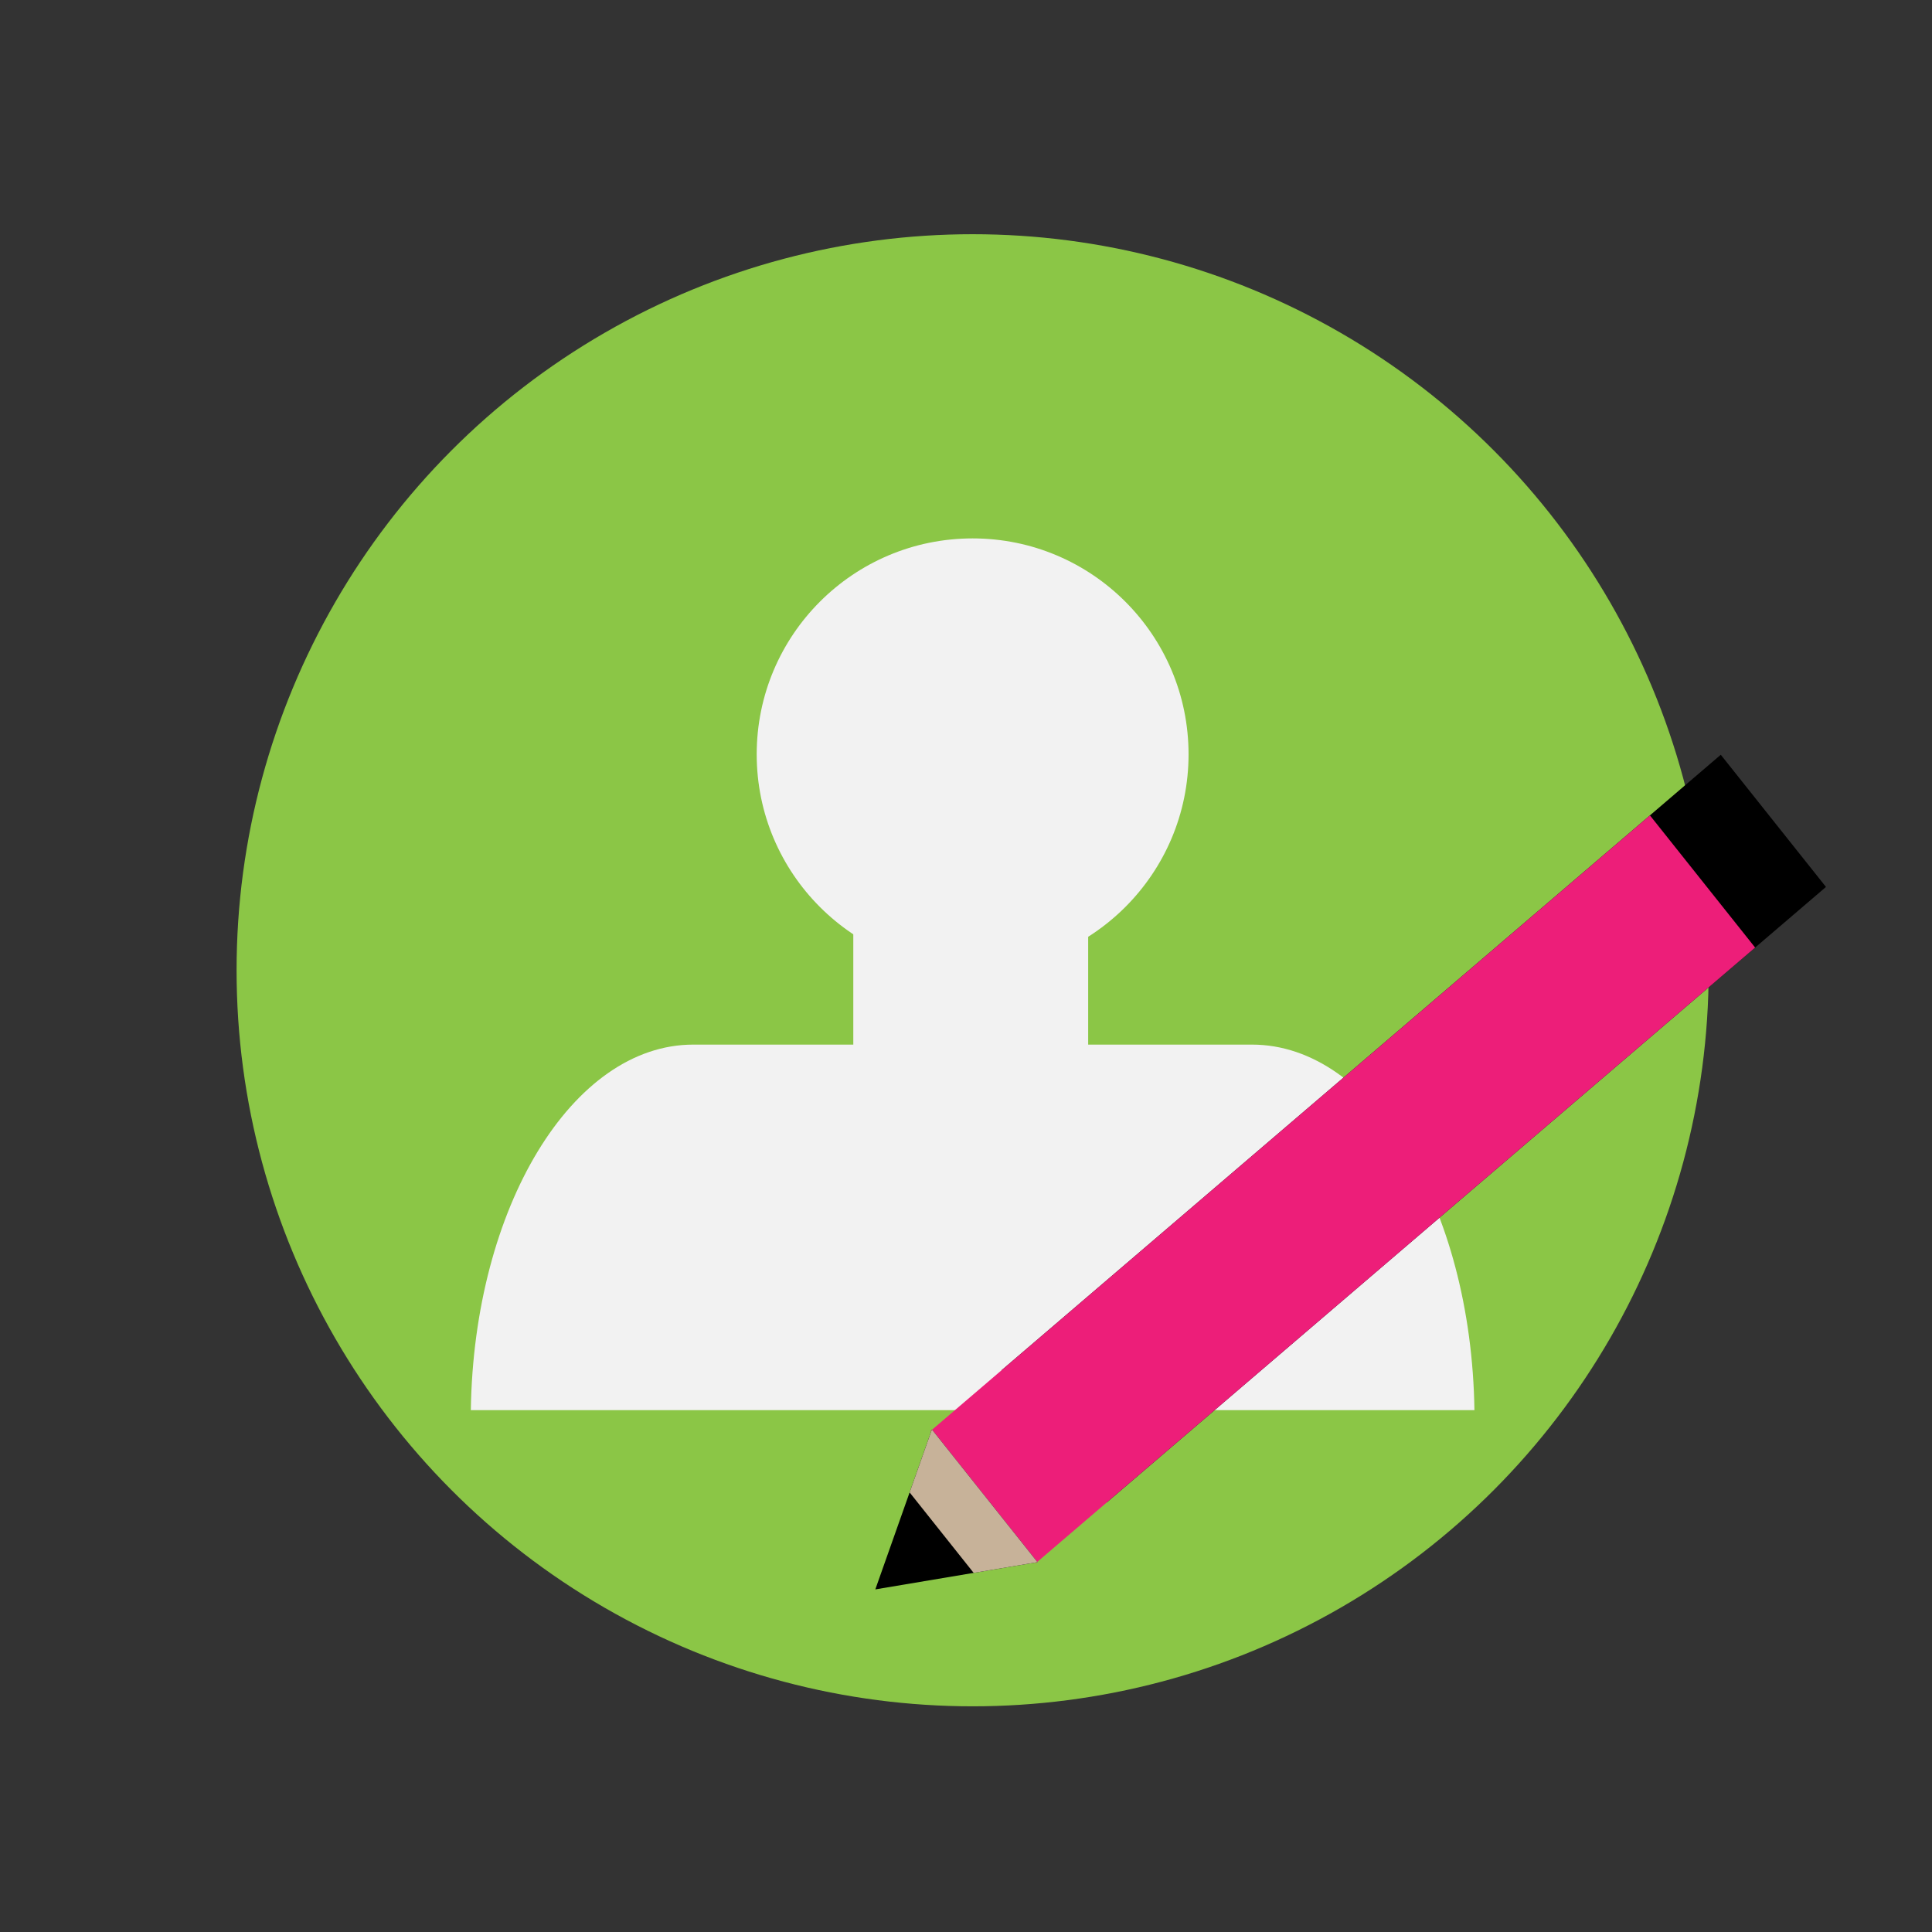 <?xml version="1.0" encoding="utf-8"?>
<!-- Generator: Adobe Illustrator 16.0.0, SVG Export Plug-In . SVG Version: 6.00 Build 0)  -->
<!DOCTYPE svg PUBLIC "-//W3C//DTD SVG 1.1//EN" "http://www.w3.org/Graphics/SVG/1.1/DTD/svg11.dtd">
<svg version="1.1" id="Vrstva_1" xmlns="http://www.w3.org/2000/svg" xmlns:xlink="http://www.w3.org/1999/xlink" x="0px" y="0px"
	 width="340px" height="340px" viewBox="0 0 340 340" enable-background="new 0 0 340 340" xml:space="preserve">
<rect x="0" y="0" width="340" height="340" fill="#333333" stroke="none"/>
<title>Layer 1</title>
<path d="M79.938,107.75"/>
<path d="M178.906,284.156"/>
<path d="M-91.5,211.896"/>
<g>
</g>
<circle id="svg_103_2_" fill="#8BC646" cx="171.167" cy="170.75" r="129.533"/>
<circle fill="#F2F2F2" cx="171.167" cy="132.75" r="38"/>
<path fill="#F2F2F2" d="M259.475,248.167c-0.525-35.679-17.842-64.334-39.141-64.334H122c-21.299,0-38.615,28.655-39.142,64.334
	H259.475z"/>
<rect x="150.167" y="161.167" fill="#F2F2F2" width="41.333" height="33.333"/>
<g>
	<polygon points="321.34,156.086 194.743,264.429 176.23,241.164 302.828,132.823 	"/>
	<polygon fill="#ED1E79" points="308.875,166.756 182.277,275.098 163.764,251.833 290.361,143.492 	"/>
	<polygon points="182.582,274.914 154.041,279.707 163.996,251.558 	"/>
	<polygon fill="#C7B299" points="171.349,276.802 182.582,274.914 163.997,251.558 160.078,262.639 	"/>
</g>
</svg>
